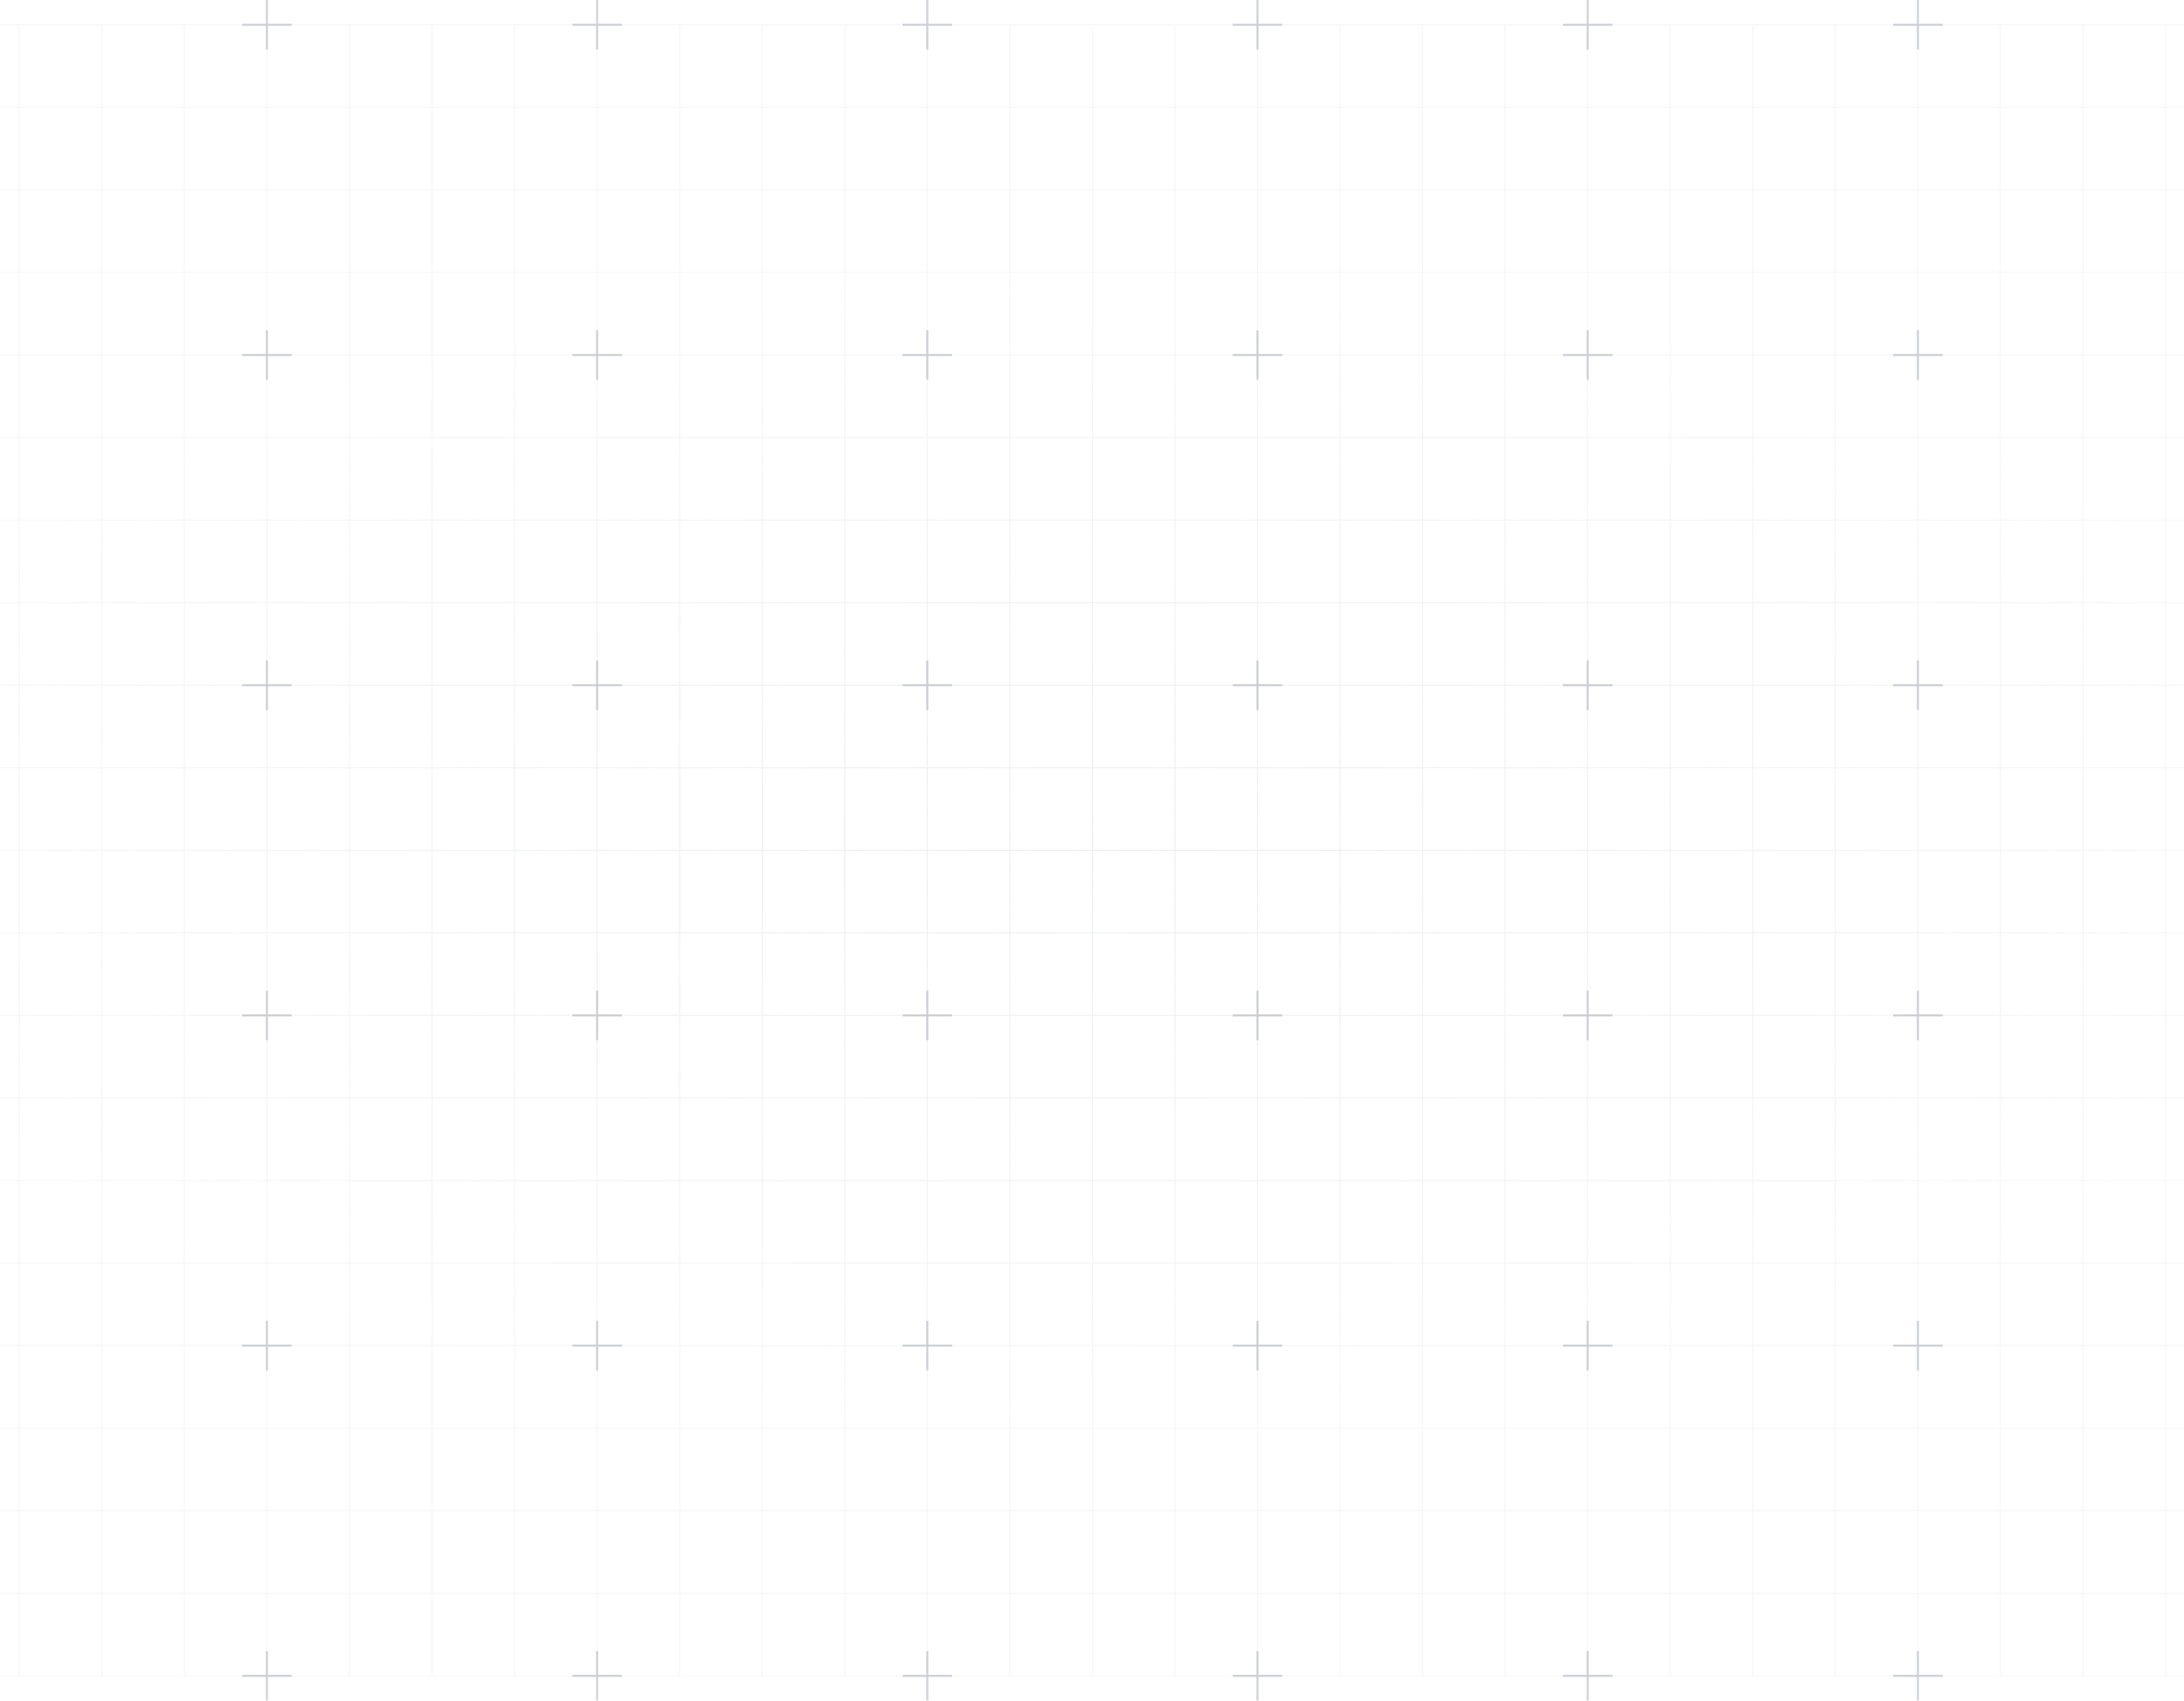 <svg width="1048" height="816" viewBox="0 0 1048 816" fill="none" xmlns="http://www.w3.org/2000/svg"><g style="mix-blend-mode:soft-light" opacity="0.7"><path d="M-307.65 11.883H-347.262V51.495M-307.65 11.883V51.495M-307.65 11.883H-268.038M-307.65 51.495H-347.262M-307.65 51.495V91.106M-307.65 51.495H-268.038M-347.262 51.495V91.106M-307.65 91.106H-347.262M-307.65 91.106V130.718M-307.65 91.106H-268.038M-347.262 91.106V130.718M-307.65 130.718H-347.262M-307.65 130.718V170.329M-307.65 130.718H-268.038M-347.262 130.718V170.329M-307.65 170.329H-347.262M-307.65 170.329V209.941M-307.65 170.329H-268.038M-347.262 170.329V209.941M-307.65 209.941H-347.262M-307.65 209.941V249.553M-307.65 209.941H-268.038M-347.262 209.941V249.553M-307.65 249.553H-347.262M-307.65 249.553V289.164M-307.65 249.553H-268.038M-347.262 249.553V289.164M-307.65 289.164H-347.262M-307.65 289.164V328.776M-307.65 289.164H-268.038M-347.262 289.164V328.776M-307.65 328.776H-347.262M-307.65 328.776V368.388M-307.65 328.776H-268.038M-347.262 328.776V368.388M-307.65 368.388H-347.262M-307.65 368.388V407.999M-307.65 368.388H-268.038M-347.262 368.388V407.999M-307.65 407.999H-347.262M-307.65 407.999V447.611M-307.65 407.999H-268.038M-347.262 407.999V447.611M-307.65 447.611H-347.262M-307.65 447.611V487.223M-307.65 447.611H-268.038M-347.262 447.611V487.223M-307.65 487.223H-347.262M-307.65 487.223V526.834M-307.65 487.223H-268.038M-347.262 487.223V526.834M-307.65 526.834H-347.262M-307.65 526.834V566.446M-307.65 526.834H-268.038M-347.262 526.834V566.446M-307.65 566.446H-347.262M-307.65 566.446V606.058M-307.65 566.446H-268.038M-347.262 566.446V606.058M-307.65 606.058H-347.262M-307.65 606.058V645.669M-307.65 606.058H-268.038M-347.262 606.058V645.669M-307.65 645.669H-347.262M-307.65 645.669V685.281M-307.65 645.669H-268.038M-347.262 645.669V685.281M-307.65 685.281H-347.262M-307.65 685.281V724.893M-307.65 685.281H-268.038M-347.262 685.281V724.893M-307.65 724.893H-347.262M-307.65 724.893V764.504M-307.65 724.893H-268.038M-347.262 724.893V764.504M-307.65 764.504H-347.262M-307.65 764.504V804.116M-307.65 764.504H-268.038M-347.262 764.504V804.116H-307.65M-307.65 804.116H-268.038M-268.038 11.883V51.495M-268.038 11.883H-228.427M-268.038 51.495V91.106M-268.038 51.495H-228.427M-268.038 91.106V130.718M-268.038 91.106H-228.427M-268.038 130.718V170.329M-268.038 130.718H-228.427M-268.038 170.329V209.941M-268.038 170.329H-228.427M-268.038 209.941V249.553M-268.038 209.941H-228.427M-268.038 249.553V289.164M-268.038 249.553H-228.427M-268.038 289.164V328.776M-268.038 289.164H-228.427M-268.038 328.776V368.388M-268.038 328.776H-228.427M-268.038 368.388V407.999M-268.038 368.388H-228.427M-268.038 407.999V447.611M-268.038 407.999H-228.427M-268.038 447.611V487.223M-268.038 447.611H-228.427M-268.038 487.223V526.834M-268.038 487.223H-228.427M-268.038 526.834V566.446M-268.038 526.834H-228.427M-268.038 566.446V606.058M-268.038 566.446H-228.427M-268.038 606.058V645.669M-268.038 606.058H-228.427M-268.038 645.669V685.281M-268.038 645.669H-228.427M-268.038 685.281V724.893M-268.038 685.281H-228.427M-268.038 724.893V764.504M-268.038 724.893H-228.427M-268.038 764.504V804.116M-268.038 764.504H-228.427M-268.038 804.116H-228.427M-228.427 11.883V51.495M-228.427 11.883H-188.815M-228.427 51.495V91.106M-228.427 51.495H-188.815M-228.427 91.106V130.718M-228.427 91.106H-188.815M-228.427 130.718V170.329M-228.427 130.718H-188.815M-228.427 170.329V209.941M-228.427 170.329H-188.815M-228.427 209.941V249.553M-228.427 209.941H-188.815M-228.427 249.553V289.164M-228.427 249.553H-188.815M-228.427 289.164V328.776M-228.427 289.164H-188.815M-228.427 328.776V368.388M-228.427 328.776H-188.815M-228.427 368.388V407.999M-228.427 368.388H-188.815M-228.427 407.999V447.611M-228.427 407.999H-188.815M-228.427 447.611V487.223M-228.427 447.611H-188.815M-228.427 487.223V526.834M-228.427 487.223H-188.815M-228.427 526.834V566.446M-228.427 526.834H-188.815M-228.427 566.446V606.058M-228.427 566.446H-188.815M-228.427 606.058V645.669M-228.427 606.058H-188.815M-228.427 645.669V685.281M-228.427 645.669H-188.815M-228.427 685.281V724.893M-228.427 685.281H-188.815M-228.427 724.893V764.504M-228.427 724.893H-188.815M-228.427 764.504V804.116M-228.427 764.504H-188.815M-228.427 804.116H-188.815M-188.815 11.883V51.495M-188.815 11.883H-149.203M-188.815 51.495V91.106M-188.815 51.495H-149.203M-188.815 91.106V130.718M-188.815 91.106H-149.203M-188.815 130.718V170.329M-188.815 130.718H-149.203M-188.815 170.329V209.941M-188.815 170.329H-149.203M-188.815 209.941V249.553M-188.815 209.941H-149.203M-188.815 249.553V289.164M-188.815 249.553H-149.203M-188.815 289.164V328.776M-188.815 289.164H-149.203M-188.815 328.776V368.388M-188.815 328.776H-149.203M-188.815 368.388V407.999M-188.815 368.388H-149.203M-188.815 407.999V447.611M-188.815 407.999H-149.203M-188.815 447.611V487.223M-188.815 447.611H-149.203M-188.815 487.223V526.834M-188.815 487.223H-149.203M-188.815 526.834V566.446M-188.815 526.834H-149.203M-188.815 566.446V606.058M-188.815 566.446H-149.203M-188.815 606.058V645.669M-188.815 606.058H-149.203M-188.815 645.669V685.281M-188.815 645.669H-149.203M-188.815 685.281V724.893M-188.815 685.281H-149.203M-188.815 724.893V764.504M-188.815 724.893H-149.203M-188.815 764.504V804.116M-188.815 764.504H-149.203M-188.815 804.116H-149.203M-149.203 11.883V51.495M-149.203 11.883H-109.592M-149.203 51.495V91.106M-149.203 51.495H-109.592M-149.203 91.106V130.718M-149.203 91.106H-109.592M-149.203 130.718V170.329M-149.203 130.718H-109.592M-149.203 170.329V209.941M-149.203 170.329H-109.592M-149.203 209.941V249.553M-149.203 209.941H-109.592M-149.203 249.553V289.164M-149.203 249.553H-109.592M-149.203 289.164V328.776M-149.203 289.164H-109.592M-149.203 328.776V368.388M-149.203 328.776H-109.592M-149.203 368.388V407.999M-149.203 368.388H-109.592M-149.203 407.999V447.611M-149.203 407.999H-109.592M-149.203 447.611V487.223M-149.203 447.611H-109.592M-149.203 487.223V526.834M-149.203 487.223H-109.592M-149.203 526.834V566.446M-149.203 526.834H-109.592M-149.203 566.446V606.058M-149.203 566.446H-109.592M-149.203 606.058V645.669M-149.203 606.058H-109.592M-149.203 645.669V685.281M-149.203 645.669H-109.592M-149.203 685.281V724.893M-149.203 685.281H-109.592M-149.203 724.893V764.504M-149.203 724.893H-109.592M-149.203 764.504V804.116M-149.203 764.504H-109.592M-149.203 804.116H-109.592M-109.592 11.883V51.495M-109.592 11.883H-69.98M-109.592 51.495V91.106M-109.592 51.495H-69.98M-109.592 91.106V130.718M-109.592 91.106H-69.98M-109.592 130.718V170.329M-109.592 130.718H-69.98M-109.592 170.329V209.941M-109.592 170.329H-69.98M-109.592 209.941V249.553M-109.592 209.941H-69.98M-109.592 249.553V289.164M-109.592 249.553H-69.98M-109.592 289.164V328.776M-109.592 289.164H-69.98M-109.592 328.776V368.388M-109.592 328.776H-69.98M-109.592 368.388V407.999M-109.592 368.388H-69.98M-109.592 407.999V447.611M-109.592 407.999H-69.98M-109.592 447.611V487.223M-109.592 447.611H-69.98M-109.592 487.223V526.834M-109.592 487.223H-69.98M-109.592 526.834V566.446M-109.592 526.834H-69.98M-109.592 566.446V606.058M-109.592 566.446H-69.98M-109.592 606.058V645.669M-109.592 606.058H-69.98M-109.592 645.669V685.281M-109.592 645.669H-69.98M-109.592 685.281V724.893M-109.592 685.281H-69.98M-109.592 724.893V764.504M-109.592 724.893H-69.98M-109.592 764.504V804.116M-109.592 764.504H-69.98M-109.592 804.116H-69.98M-69.98 11.883V51.495M-69.98 11.883H-30.368M-69.98 51.495V91.106M-69.98 51.495H-30.368M-69.98 91.106V130.718M-69.98 91.106H-30.368M-69.98 130.718V170.329M-69.98 130.718H-30.368M-69.98 170.329V209.941M-69.98 170.329H-30.368M-69.98 209.941V249.553M-69.98 209.941H-30.368M-69.98 249.553V289.164M-69.98 249.553H-30.368M-69.98 289.164V328.776M-69.98 289.164H-30.368M-69.98 328.776V368.388M-69.98 328.776H-30.368M-69.98 368.388V407.999M-69.98 368.388H-30.368M-69.98 407.999V447.611M-69.98 407.999H-30.368M-69.98 447.611V487.223M-69.98 447.611H-30.368M-69.98 487.223V526.834M-69.98 487.223H-30.368M-69.98 526.834V566.446M-69.98 526.834H-30.368M-69.98 566.446V606.058M-69.98 566.446H-30.368M-69.98 606.058V645.669M-69.98 606.058H-30.368M-69.98 645.669V685.281M-69.98 645.669H-30.368M-69.98 685.281V724.893M-69.98 685.281H-30.368M-69.98 724.893V764.504M-69.98 724.893H-30.368M-69.98 764.504V804.116M-69.98 764.504H-30.368M-69.98 804.116H-30.368M-30.368 11.883V51.495M-30.368 11.883H9.243M-30.368 51.495V91.106M-30.368 51.495H9.243M-30.368 91.106V130.718M-30.368 91.106H9.243M-30.368 130.718V170.329M-30.368 130.718H9.243M-30.368 170.329V209.941M-30.368 170.329H9.243M-30.368 209.941V249.553M-30.368 209.941H9.243M-30.368 249.553V289.164M-30.368 249.553H9.243M-30.368 289.164V328.776M-30.368 289.164H9.243M-30.368 328.776V368.388M-30.368 328.776H9.243M-30.368 368.388V407.999M-30.368 368.388H9.243M-30.368 407.999V447.611M-30.368 407.999H9.243M-30.368 447.611V487.223M-30.368 447.611H9.243M-30.368 487.223V526.834M-30.368 487.223H9.243M-30.368 526.834V566.446M-30.368 526.834H9.243M-30.368 566.446V606.058M-30.368 566.446H9.243M-30.368 606.058V645.669M-30.368 606.058H9.243M-30.368 645.669V685.281M-30.368 645.669H9.243M-30.368 685.281V724.893M-30.368 685.281H9.243M-30.368 724.893V764.504M-30.368 724.893H9.243M-30.368 764.504V804.116M-30.368 764.504H9.243M-30.368 804.116H9.243M9.243 11.883V51.495M9.243 11.883H48.855M9.243 51.495V91.106M9.243 51.495H48.855M9.243 91.106V130.718M9.243 91.106H48.855M9.243 130.718V170.329M9.243 130.718H48.855M9.243 170.329V209.941M9.243 170.329H48.855M9.243 209.941V249.553M9.243 209.941H48.855M9.243 249.553V289.164M9.243 249.553H48.855M9.243 289.164V328.776M9.243 289.164H48.855M9.243 328.776V368.388M9.243 328.776H48.855M9.243 368.388V407.999M9.243 368.388H48.855M9.243 407.999V447.611M9.243 407.999H48.855M9.243 447.611V487.223M9.243 447.611H48.855M9.243 487.223V526.834M9.243 487.223H48.855M9.243 526.834V566.446M9.243 526.834H48.855M9.243 566.446V606.058M9.243 566.446H48.855M9.243 606.058V645.669M9.243 606.058H48.855M9.243 645.669V685.281M9.243 645.669H48.855M9.243 685.281V724.893M9.243 685.281H48.855M9.243 724.893V764.504M9.243 724.893H48.855M9.243 764.504V804.116M9.243 764.504H48.855M9.243 804.116H48.855M48.855 11.883V51.495M48.855 11.883H88.467M48.855 51.495V91.106M48.855 51.495H88.467M48.855 91.106V130.718M48.855 91.106H88.467M48.855 130.718V170.329M48.855 130.718H88.467M48.855 170.329V209.941M48.855 170.329H88.467M48.855 209.941V249.553M48.855 209.941H88.467M48.855 249.553V289.164M48.855 249.553H88.467M48.855 289.164V328.776M48.855 289.164H88.467M48.855 328.776V368.388M48.855 328.776H88.467M48.855 368.388V407.999M48.855 368.388H88.467M48.855 407.999V447.611M48.855 407.999H88.467M48.855 447.611V487.223M48.855 447.611H88.467M48.855 487.223V526.834M48.855 487.223H88.467M48.855 526.834V566.446M48.855 526.834H88.467M48.855 566.446V606.058M48.855 566.446H88.467M48.855 606.058V645.669M48.855 606.058H88.467M48.855 645.669V685.281M48.855 645.669H88.467M48.855 685.281V724.893M48.855 685.281H88.467M48.855 724.893V764.504M48.855 724.893H88.467M48.855 764.504V804.116M48.855 764.504H88.467M48.855 804.116H88.467M88.467 11.883V51.495M88.467 11.883H128.078M88.467 51.495V91.106M88.467 51.495H128.078M88.467 91.106V130.718M88.467 91.106H128.078M88.467 130.718V170.329M88.467 130.718H128.078M88.467 170.329V209.941M88.467 170.329H128.078M88.467 209.941V249.553M88.467 209.941H128.078M88.467 249.553V289.164M88.467 249.553H128.078M88.467 289.164V328.776M88.467 289.164H128.078M88.467 328.776V368.388M88.467 328.776H128.078M88.467 368.388V407.999M88.467 368.388H128.078M88.467 407.999V447.611M88.467 407.999H128.078M88.467 447.611V487.223M88.467 447.611H128.078M88.467 487.223V526.834M88.467 487.223H128.078M88.467 526.834V566.446M88.467 526.834H128.078M88.467 566.446V606.058M88.467 566.446H128.078M88.467 606.058V645.669M88.467 606.058H128.078M88.467 645.669V685.281M88.467 645.669H128.078M88.467 685.281V724.893M88.467 685.281H128.078M88.467 724.893V764.504M88.467 724.893H128.078M88.467 764.504V804.116M88.467 764.504H128.078M88.467 804.116H128.078M128.078 11.883V51.495M128.078 11.883H167.69M128.078 51.495V91.106M128.078 51.495H167.69M128.078 91.106V130.718M128.078 91.106H167.69M128.078 130.718V170.329M128.078 130.718H167.69M128.078 170.329V209.941M128.078 170.329H167.69M128.078 209.941V249.553M128.078 209.941H167.69M128.078 249.553V289.164M128.078 249.553H167.69M128.078 289.164V328.776M128.078 289.164H167.69M128.078 328.776V368.388M128.078 328.776H167.69M128.078 368.388V407.999M128.078 368.388H167.69M128.078 407.999V447.611M128.078 407.999H167.69M128.078 447.611V487.223M128.078 447.611H167.69M128.078 487.223V526.834M128.078 487.223H167.69M128.078 526.834V566.446M128.078 526.834H167.69M128.078 566.446V606.058M128.078 566.446H167.69M128.078 606.058V645.669M128.078 606.058H167.69M128.078 645.669V685.281M128.078 645.669H167.69M128.078 685.281V724.893M128.078 685.281H167.69M128.078 724.893V764.504M128.078 724.893H167.69M128.078 764.504V804.116M128.078 764.504H167.69M128.078 804.116H167.69M167.69 11.883V51.495M167.69 11.883H207.302M167.69 51.495V91.106M167.69 51.495H207.302M167.69 91.106V130.718M167.69 91.106H207.302M167.69 130.718V170.329M167.69 130.718H207.302M167.69 170.329V209.941M167.69 170.329H207.302M167.69 209.941V249.553M167.69 209.941H207.302M167.69 249.553V289.164M167.69 249.553H207.302M167.69 289.164V328.776M167.69 289.164H207.302M167.69 328.776V368.388M167.69 328.776H207.302M167.69 368.388V407.999M167.69 368.388H207.302M167.69 407.999V447.611M167.69 407.999H207.302M167.69 447.611V487.223M167.69 447.611H207.302M167.69 487.223V526.834M167.69 487.223H207.302M167.69 526.834V566.446M167.69 526.834H207.302M167.69 566.446V606.058M167.69 566.446H207.302M167.69 606.058V645.669M167.69 606.058H207.302M167.69 645.669V685.281M167.69 645.669H207.302M167.69 685.281V724.893M167.69 685.281H207.302M167.69 724.893V764.504M167.69 724.893H207.302M167.69 764.504V804.116M167.69 764.504H207.302M167.69 804.116H207.302M207.302 11.883V51.495M207.302 11.883H246.913M207.302 51.495V91.106M207.302 51.495H246.913M207.302 91.106V130.718M207.302 91.106H246.913M207.302 130.718V170.329M207.302 130.718H246.913M207.302 170.329V209.941M207.302 170.329H246.913M207.302 209.941V249.553M207.302 209.941H246.913M207.302 249.553V289.164M207.302 249.553H246.913M207.302 289.164V328.776M207.302 289.164H246.913M207.302 328.776V368.388M207.302 328.776H246.913M207.302 368.388V407.999M207.302 368.388H246.913M207.302 407.999V447.611M207.302 407.999H246.913M207.302 447.611V487.223M207.302 447.611H246.913M207.302 487.223V526.834M207.302 487.223H246.913M207.302 526.834V566.446M207.302 526.834H246.913M207.302 566.446V606.058M207.302 566.446H246.913M207.302 606.058V645.669M207.302 606.058H246.913M207.302 645.669V685.281M207.302 645.669H246.913M207.302 685.281V724.893M207.302 685.281H246.913M207.302 724.893V764.504M207.302 724.893H246.913M207.302 764.504V804.116M207.302 764.504H246.913M207.302 804.116H246.913M246.913 11.883V51.495M246.913 11.883H286.525M246.913 51.495V91.106M246.913 51.495H286.525M246.913 91.106V130.718M246.913 91.106H286.525M246.913 130.718V170.329M246.913 130.718H286.525M246.913 170.329V209.941M246.913 170.329H286.525M246.913 209.941V249.553M246.913 209.941H286.525M246.913 249.553V289.164M246.913 249.553H286.525M246.913 289.164V328.776M246.913 289.164H286.525M246.913 328.776V368.388M246.913 328.776H286.525M246.913 368.388V407.999M246.913 368.388H286.525M246.913 407.999V447.611M246.913 407.999H286.525M246.913 447.611V487.223M246.913 447.611H286.525M246.913 487.223V526.834M246.913 487.223H286.525M246.913 526.834V566.446M246.913 526.834H286.525M246.913 566.446V606.058M246.913 566.446H286.525M246.913 606.058V645.669M246.913 606.058H286.525M246.913 645.669V685.281M246.913 645.669H286.525M246.913 685.281V724.893M246.913 685.281H286.525M246.913 724.893V764.504M246.913 724.893H286.525M246.913 764.504V804.116M246.913 764.504H286.525M246.913 804.116H286.525M286.525 11.883V51.495M286.525 11.883H326.137M286.525 51.495V91.106M286.525 51.495H326.137M286.525 91.106V130.718M286.525 91.106H326.137M286.525 130.718V170.329M286.525 130.718H326.137M286.525 170.329V209.941M286.525 170.329H326.137M286.525 209.941V249.553M286.525 209.941H326.137M286.525 249.553V289.164M286.525 249.553H326.137M286.525 289.164V328.776M286.525 289.164H326.137M286.525 328.776V368.388M286.525 328.776H326.137M286.525 368.388V407.999M286.525 368.388H326.137M286.525 407.999V447.611M286.525 407.999H326.137M286.525 447.611V487.223M286.525 447.611H326.137M286.525 487.223V526.834M286.525 487.223H326.137M286.525 526.834V566.446M286.525 526.834H326.137M286.525 566.446V606.058M286.525 566.446H326.137M286.525 606.058V645.669M286.525 606.058H326.137M286.525 645.669V685.281M286.525 645.669H326.137M286.525 685.281V724.893M286.525 685.281H326.137M286.525 724.893V764.504M286.525 724.893H326.137M286.525 764.504V804.116M286.525 764.504H326.137M286.525 804.116H326.137M326.137 11.883V51.495M326.137 11.883H365.748M326.137 51.495V91.106M326.137 51.495H365.748M326.137 91.106V130.718M326.137 91.106H365.748M326.137 130.718V170.329M326.137 130.718H365.748M326.137 170.329V209.941M326.137 170.329H365.748M326.137 209.941V249.553M326.137 209.941H365.748M326.137 249.553V289.164M326.137 249.553H365.748M326.137 289.164V328.776M326.137 289.164H365.748M326.137 328.776V368.388M326.137 328.776H365.748M326.137 368.388V407.999M326.137 368.388H365.748M326.137 407.999V447.611M326.137 407.999H365.748M326.137 447.611V487.223M326.137 447.611H365.748M326.137 487.223V526.834M326.137 487.223H365.748M326.137 526.834V566.446M326.137 526.834H365.748M326.137 566.446V606.058M326.137 566.446H365.748M326.137 606.058V645.669M326.137 606.058H365.748M326.137 645.669V685.281M326.137 645.669H365.748M326.137 685.281V724.893M326.137 685.281H365.748M326.137 724.893V764.504M326.137 724.893H365.748M326.137 764.504V804.116M326.137 764.504H365.748M326.137 804.116H365.748M365.748 11.883V51.495M365.748 11.883H405.36M365.748 51.495V91.106M365.748 51.495H405.36M365.748 91.106V130.718M365.748 91.106H405.36M365.748 130.718V170.329M365.748 130.718H405.36M365.748 170.329V209.941M365.748 170.329H405.36M365.748 209.941V249.553M365.748 209.941H405.36M365.748 249.553V289.164M365.748 249.553H405.36M365.748 289.164V328.776M365.748 289.164H405.36M365.748 328.776V368.388M365.748 328.776H405.36M365.748 368.388V407.999M365.748 368.388H405.36M365.748 407.999V447.611M365.748 407.999H405.36M365.748 447.611V487.223M365.748 447.611H405.36M365.748 487.223V526.834M365.748 487.223H405.36M365.748 526.834V566.446M365.748 526.834H405.36M365.748 566.446V606.058M365.748 566.446H405.36M365.748 606.058V645.669M365.748 606.058H405.36M365.748 645.669V685.281M365.748 645.669H405.36M365.748 685.281V724.893M365.748 685.281H405.36M365.748 724.893V764.504M365.748 724.893H405.36M365.748 764.504V804.116M365.748 764.504H405.36M365.748 804.116H405.36M405.36 11.883V51.495M405.36 11.883H444.972M405.36 51.495V91.106M405.36 51.495H444.972M405.36 91.106V130.718M405.36 91.106H444.972M405.36 130.718V170.329M405.36 130.718H444.972M405.36 170.329V209.941M405.36 170.329H444.972M405.36 209.941V249.553M405.36 209.941H444.972M405.36 249.553V289.164M405.36 249.553H444.972M405.36 289.164V328.776M405.36 289.164H444.972M405.36 328.776V368.388M405.36 328.776H444.972M405.36 368.388V407.999M405.36 368.388H444.972M405.36 407.999V447.611M405.36 407.999H444.972M405.36 447.611V487.223M405.36 447.611H444.972M405.36 487.223V526.834M405.36 487.223H444.972M405.36 526.834V566.446M405.36 526.834H444.972M405.36 566.446V606.058M405.36 566.446H444.972M405.36 606.058V645.669M405.36 606.058H444.972M405.36 645.669V685.281M405.36 645.669H444.972M405.36 685.281V724.893M405.36 685.281H444.972M405.36 724.893V764.504M405.36 724.893H444.972M405.36 764.504V804.116M405.36 764.504H444.972M405.36 804.116H444.972M444.972 11.883V51.495M444.972 11.883H484.583M444.972 51.495V91.106M444.972 51.495H484.583M444.972 91.106V130.718M444.972 91.106H484.583M444.972 130.718V170.329M444.972 130.718H484.583M444.972 170.329V209.941M444.972 170.329H484.583M444.972 209.941V249.553M444.972 209.941H484.583M444.972 249.553V289.164M444.972 249.553H484.583M444.972 289.164V328.776M444.972 289.164H484.583M444.972 328.776V368.388M444.972 328.776H484.583M444.972 368.388V407.999M444.972 368.388H484.583M444.972 407.999V447.611M444.972 407.999H484.583M444.972 447.611V487.223M444.972 447.611H484.583M444.972 487.223V526.834M444.972 487.223H484.583M444.972 526.834V566.446M444.972 526.834H484.583M444.972 566.446V606.058M444.972 566.446H484.583M444.972 606.058V645.669M444.972 606.058H484.583M444.972 645.669V685.281M444.972 645.669H484.583M444.972 685.281V724.893M444.972 685.281H484.583M444.972 724.893V764.504M444.972 724.893H484.583M444.972 764.504V804.116M444.972 764.504H484.583M444.972 804.116H484.583M484.583 11.883V51.495M484.583 11.883H524.195M484.583 51.495V91.106M484.583 51.495H524.195M484.583 91.106V130.718M484.583 91.106H524.195M484.583 130.718V170.329M484.583 130.718H524.195M484.583 170.329V209.941M484.583 170.329H524.195M484.583 209.941V249.553M484.583 209.941H524.195M484.583 249.553V289.164M484.583 249.553H524.195M484.583 289.164V328.776M484.583 289.164H524.195M484.583 328.776V368.388M484.583 328.776H524.195M484.583 368.388V407.999M484.583 368.388H524.195M484.583 407.999V447.611M484.583 407.999H524.195M484.583 447.611V487.223M484.583 447.611H524.195M484.583 487.223V526.834M484.583 487.223H524.195M484.583 526.834V566.446M484.583 526.834H524.195M484.583 566.446V606.058M484.583 566.446H524.195M484.583 606.058V645.669M484.583 606.058H524.195M484.583 645.669V685.281M484.583 645.669H524.195M484.583 685.281V724.893M484.583 685.281H524.195M484.583 724.893V764.504M484.583 724.893H524.195M484.583 764.504V804.116M484.583 764.504H524.195M484.583 804.116H524.195M524.195 11.883V51.495M524.195 11.883H563.806M524.195 51.495V91.106M524.195 51.495H563.806M524.195 91.106V130.718M524.195 91.106H563.806M524.195 130.718V170.329M524.195 130.718H563.806M524.195 170.329V209.941M524.195 170.329H563.806M524.195 209.941V249.553M524.195 209.941H563.806M524.195 249.553V289.164M524.195 249.553H563.806M524.195 289.164V328.776M524.195 289.164H563.806M524.195 328.776V368.388M524.195 328.776H563.806M524.195 368.388V407.999M524.195 368.388H563.806M524.195 407.999V447.611M524.195 407.999H563.806M524.195 447.611V487.223M524.195 447.611H563.806M524.195 487.223V526.834M524.195 487.223H563.806M524.195 526.834V566.446M524.195 526.834H563.806M524.195 566.446V606.058M524.195 566.446H563.806M524.195 606.058V645.669M524.195 606.058H563.806M524.195 645.669V685.281M524.195 645.669H563.806M524.195 685.281V724.893M524.195 685.281H563.806M524.195 724.893V764.504M524.195 724.893H563.806M524.195 764.504V804.116M524.195 764.504H563.806M524.195 804.116H563.806M563.806 11.883V51.495M563.806 11.883H603.418M563.806 51.495V91.106M563.806 51.495H603.418M563.806 91.106V130.718M563.806 91.106H603.418M563.806 130.718V170.329M563.806 130.718H603.418M563.806 170.329V209.941M563.806 170.329H603.418M563.806 209.941V249.553M563.806 209.941H603.418M563.806 249.553V289.164M563.806 249.553H603.418M563.806 289.164V328.776M563.806 289.164H603.418M563.806 328.776V368.388M563.806 328.776H603.418M563.806 368.388V407.999M563.806 368.388H603.418M563.806 407.999V447.611M563.806 407.999H603.418M563.806 447.611V487.223M563.806 447.611H603.418M563.806 487.223V526.834M563.806 487.223H603.418M563.806 526.834V566.446M563.806 526.834H603.418M563.806 566.446V606.058M563.806 566.446H603.418M563.806 606.058V645.669M563.806 606.058H603.418M563.806 645.669V685.281M563.806 645.669H603.418M563.806 685.281V724.893M563.806 685.281H603.418M563.806 724.893V764.504M563.806 724.893H603.418M563.806 764.504V804.116M563.806 764.504H603.418M563.806 804.116H603.418M603.418 11.883V51.495M603.418 11.883H643.03M603.418 51.495V91.106M603.418 51.495H643.03M603.418 91.106V130.718M603.418 91.106H643.03M603.418 130.718V170.329M603.418 130.718H643.03M603.418 170.329V209.941M603.418 170.329H643.03M603.418 209.941V249.553M603.418 209.941H643.03M603.418 249.553V289.164M603.418 249.553H643.03M603.418 289.164V328.776M603.418 289.164H643.03M603.418 328.776V368.388M603.418 328.776H643.03M603.418 368.388V407.999M603.418 368.388H643.03M603.418 407.999V447.611M603.418 407.999H643.03M603.418 447.611V487.223M603.418 447.611H643.03M603.418 487.223V526.834M603.418 487.223H643.03M603.418 526.834V566.446M603.418 526.834H643.03M603.418 566.446V606.058M603.418 566.446H643.03M603.418 606.058V645.669M603.418 606.058H643.03M603.418 645.669V685.281M603.418 645.669H643.03M603.418 685.281V724.893M603.418 685.281H643.03M603.418 724.893V764.504M603.418 724.893H643.03M603.418 764.504V804.116M603.418 764.504H643.03M603.418 804.116H643.03M643.03 11.883V51.495M643.03 11.883H682.641M643.03 51.495V91.106M643.03 51.495H682.641M643.03 91.106V130.718M643.03 91.106H682.641M643.03 130.718V170.329M643.03 130.718H682.641M643.03 170.329V209.941M643.03 170.329H682.641M643.03 209.941V249.553M643.03 209.941H682.641M643.03 249.553V289.164M643.03 249.553H682.641M643.03 289.164V328.776M643.03 289.164H682.641M643.03 328.776V368.388M643.03 328.776H682.641M643.03 368.388V407.999M643.03 368.388H682.641M643.03 407.999V447.611M643.03 407.999H682.641M643.03 447.611V487.223M643.03 447.611H682.641M643.03 487.223V526.834M643.03 487.223H682.641M643.03 526.834V566.446M643.03 526.834H682.641M643.03 566.446V606.058M643.03 566.446H682.641M643.03 606.058V645.669M643.03 606.058H682.641M643.03 645.669V685.281M643.03 645.669H682.641M643.03 685.281V724.893M643.03 685.281H682.641M643.03 724.893V764.504M643.03 724.893H682.641M643.03 764.504V804.116M643.03 764.504H682.641M643.03 804.116H682.641M682.641 11.883V51.495M682.641 11.883H722.253M682.641 51.495V91.106M682.641 51.495H722.253M682.641 91.106V130.718M682.641 91.106H722.253M682.641 130.718V170.329M682.641 130.718H722.253M682.641 170.329V209.941M682.641 170.329H722.253M682.641 209.941V249.553M682.641 209.941H722.253M682.641 249.553V289.164M682.641 249.553H722.253M682.641 289.164V328.776M682.641 289.164H722.253M682.641 328.776V368.388M682.641 328.776H722.253M682.641 368.388V407.999M682.641 368.388H722.253M682.641 407.999V447.611M682.641 407.999H722.253M682.641 447.611V487.223M682.641 447.611H722.253M682.641 487.223V526.834M682.641 487.223H722.253M682.641 526.834V566.446M682.641 526.834H722.253M682.641 566.446V606.058M682.641 566.446H722.253M682.641 606.058V645.669M682.641 606.058H722.253M682.641 645.669V685.281M682.641 645.669H722.253M682.641 685.281V724.893M682.641 685.281H722.253M682.641 724.893V764.504M682.641 724.893H722.253M682.641 764.504V804.116M682.641 764.504H722.253M682.641 804.116H722.253M722.253 11.883V51.495M722.253 11.883H761.865M722.253 51.495V91.106M722.253 51.495H761.865M722.253 91.106V130.718M722.253 91.106H761.865M722.253 130.718V170.329M722.253 130.718H761.865M722.253 170.329V209.941M722.253 170.329H761.865M722.253 209.941V249.553M722.253 209.941H761.865M722.253 249.553V289.164M722.253 249.553H761.865M722.253 289.164V328.776M722.253 289.164H761.865M722.253 328.776V368.388M722.253 328.776H761.865M722.253 368.388V407.999M722.253 368.388H761.865M722.253 407.999V447.611M722.253 407.999H761.865M722.253 447.611V487.223M722.253 447.611H761.865M722.253 487.223V526.834M722.253 487.223H761.865M722.253 526.834V566.446M722.253 526.834H761.865M722.253 566.446V606.058M722.253 566.446H761.865M722.253 606.058V645.669M722.253 606.058H761.865M722.253 645.669V685.281M722.253 645.669H761.865M722.253 685.281V724.893M722.253 685.281H761.865M722.253 724.893V764.504M722.253 724.893H761.865M722.253 764.504V804.116M722.253 764.504H761.865M722.253 804.116H761.865M761.865 11.883V51.495M761.865 11.883H801.476M761.865 51.495V91.106M761.865 51.495H801.476M761.865 91.106V130.718M761.865 91.106H801.476M761.865 130.718V170.329M761.865 130.718H801.476M761.865 170.329V209.941M761.865 170.329H801.476M761.865 209.941V249.553M761.865 209.941H801.476M761.865 249.553V289.164M761.865 249.553H801.476M761.865 289.164V328.776M761.865 289.164H801.476M761.865 328.776V368.388M761.865 328.776H801.476M761.865 368.388V407.999M761.865 368.388H801.476M761.865 407.999V447.611M761.865 407.999H801.476M761.865 447.611V487.223M761.865 447.611H801.476M761.865 487.223V526.834M761.865 487.223H801.476M761.865 526.834V566.446M761.865 526.834H801.476M761.865 566.446V606.058M761.865 566.446H801.476M761.865 606.058V645.669M761.865 606.058H801.476M761.865 645.669V685.281M761.865 645.669H801.476M761.865 685.281V724.893M761.865 685.281H801.476M761.865 724.893V764.504M761.865 724.893H801.476M761.865 764.504V804.116M761.865 764.504H801.476M761.865 804.116H801.476M801.476 11.883V51.495M801.476 11.883H841.088M801.476 51.495V91.106M801.476 51.495H841.088M801.476 91.106V130.718M801.476 91.106H841.088M801.476 130.718V170.329M801.476 130.718H841.088M801.476 170.329V209.941M801.476 170.329H841.088M801.476 209.941V249.553M801.476 209.941H841.088M801.476 249.553V289.164M801.476 249.553H841.088M801.476 289.164V328.776M801.476 289.164H841.088M801.476 328.776V368.388M801.476 328.776H841.088M801.476 368.388V407.999M801.476 368.388H841.088M801.476 407.999V447.611M801.476 407.999H841.088M801.476 447.611V487.223M801.476 447.611H841.088M801.476 487.223V526.834M801.476 487.223H841.088M801.476 526.834V566.446M801.476 526.834H841.088M801.476 566.446V606.058M801.476 566.446H841.088M801.476 606.058V645.669M801.476 606.058H841.088M801.476 645.669V685.281M801.476 645.669H841.088M801.476 685.281V724.893M801.476 685.281H841.088M801.476 724.893V764.504M801.476 724.893H841.088M801.476 764.504V804.116M801.476 764.504H841.088M801.476 804.116H841.088M841.088 11.883V51.495M841.088 11.883H880.7M841.088 51.495V91.106M841.088 51.495H880.7M841.088 91.106V130.718M841.088 91.106H880.7M841.088 130.718V170.329M841.088 130.718H880.7M841.088 170.329V209.941M841.088 170.329H880.7M841.088 209.941V249.553M841.088 209.941H880.7M841.088 249.553V289.164M841.088 249.553H880.7M841.088 289.164V328.776M841.088 289.164H880.7M841.088 328.776V368.388M841.088 328.776H880.7M841.088 368.388V407.999M841.088 368.388H880.7M841.088 407.999V447.611M841.088 407.999H880.7M841.088 447.611V487.223M841.088 447.611H880.7M841.088 487.223V526.834M841.088 487.223H880.7M841.088 526.834V566.446M841.088 526.834H880.7M841.088 566.446V606.058M841.088 566.446H880.7M841.088 606.058V645.669M841.088 606.058H880.7M841.088 645.669V685.281M841.088 645.669H880.7M841.088 685.281V724.893M841.088 685.281H880.7M841.088 724.893V764.504M841.088 724.893H880.7M841.088 764.504V804.116M841.088 764.504H880.7M841.088 804.116H880.7M880.7 11.883V51.495M880.7 11.883H920.311M880.7 51.495V91.106M880.7 51.495H920.311M880.7 91.106V130.718M880.7 91.106H920.311M880.7 130.718V170.329M880.7 130.718H920.311M880.7 170.329V209.941M880.7 170.329H920.311M880.7 209.941V249.553M880.7 209.941H920.311M880.7 249.553V289.164M880.7 249.553H920.311M880.7 289.164V328.776M880.7 289.164H920.311M880.7 328.776V368.388M880.7 328.776H920.311M880.7 368.388V407.999M880.7 368.388H920.311M880.7 407.999V447.611M880.7 407.999H920.311M880.7 447.611V487.223M880.7 447.611H920.311M880.7 487.223V526.834M880.7 487.223H920.311M880.7 526.834V566.446M880.7 526.834H920.311M880.7 566.446V606.058M880.7 566.446H920.311M880.7 606.058V645.669M880.7 606.058H920.311M880.7 645.669V685.281M880.7 645.669H920.311M880.7 685.281V724.893M880.7 685.281H920.311M880.7 724.893V764.504M880.7 724.893H920.311M880.7 764.504V804.116M880.7 764.504H920.311M880.7 804.116H920.311M920.311 11.883V51.495M920.311 11.883H959.923M920.311 51.495V91.106M920.311 51.495H959.923M920.311 91.106V130.718M920.311 91.106H959.923M920.311 130.718V170.329M920.311 130.718H959.923M920.311 170.329V209.941M920.311 170.329H959.923M920.311 209.941V249.553M920.311 209.941H959.923M920.311 249.553V289.164M920.311 249.553H959.923M920.311 289.164V328.776M920.311 289.164H959.923M920.311 328.776V368.388M920.311 328.776H959.923M920.311 368.388V407.999M920.311 368.388H959.923M920.311 407.999V447.611M920.311 407.999H959.923M920.311 447.611V487.223M920.311 447.611H959.923M920.311 487.223V526.834M920.311 487.223H959.923M920.311 526.834V566.446M920.311 526.834H959.923M920.311 566.446V606.058M920.311 566.446H959.923M920.311 606.058V645.669M920.311 606.058H959.923M920.311 645.669V685.281M920.311 645.669H959.923M920.311 685.281V724.893M920.311 685.281H959.923M920.311 724.893V764.504M920.311 724.893H959.923M920.311 764.504V804.116M920.311 764.504H959.923M920.311 804.116H959.923M959.923 11.883V51.495M959.923 11.883H999.535M959.923 51.495V91.106M959.923 51.495H999.535M959.923 91.106V130.718M959.923 91.106H999.535M959.923 130.718V170.329M959.923 130.718H999.535M959.923 170.329V209.941M959.923 170.329H999.535M959.923 209.941V249.553M959.923 209.941H999.535M959.923 249.553V289.164M959.923 249.553H999.535M959.923 289.164V328.776M959.923 289.164H999.535M959.923 328.776V368.388M959.923 328.776H999.535M959.923 368.388V407.999M959.923 368.388H999.535M959.923 407.999V447.611M959.923 407.999H999.535M959.923 447.611V487.223M959.923 447.611H999.535M959.923 487.223V526.834M959.923 487.223H999.535M959.923 526.834V566.446M959.923 526.834H999.535M959.923 566.446V606.058M959.923 566.446H999.535M959.923 606.058V645.669M959.923 606.058H999.535M959.923 645.669V685.281M959.923 645.669H999.535M959.923 685.281V724.893M959.923 685.281H999.535M959.923 724.893V764.504M959.923 724.893H999.535M959.923 764.504V804.116M959.923 764.504H999.535M959.923 804.116H999.535M999.535 11.883V51.495M999.535 11.883H1039.15M999.535 51.495V91.106M999.535 51.495H1039.15M999.535 91.106V130.718M999.535 91.106H1039.15M999.535 130.718V170.329M999.535 130.718H1039.15M999.535 170.329V209.941M999.535 170.329H1039.15M999.535 209.941V249.553M999.535 209.941H1039.15M999.535 249.553V289.164M999.535 249.553H1039.15M999.535 289.164V328.776M999.535 289.164H1039.15M999.535 328.776V368.388M999.535 328.776H1039.15M999.535 368.388V407.999M999.535 368.388H1039.15M999.535 407.999V447.611M999.535 407.999H1039.15M999.535 447.611V487.223M999.535 447.611H1039.15M999.535 487.223V526.834M999.535 487.223H1039.15M999.535 526.834V566.446M999.535 526.834H1039.15M999.535 566.446V606.058M999.535 566.446H1039.15M999.535 606.058V645.669M999.535 606.058H1039.15M999.535 645.669V685.281M999.535 645.669H1039.15M999.535 685.281V724.893M999.535 685.281H1039.15M999.535 724.893V764.504M999.535 724.893H1039.15M999.535 764.504V804.116M999.535 764.504H1039.15M999.535 804.116H1039.15M1039.15 11.883V51.495M1039.15 11.883H1078.76M1039.15 51.495V91.106M1039.15 51.495H1078.76M1039.15 91.106V130.718M1039.15 91.106H1078.76M1039.15 130.718V170.329M1039.15 130.718H1078.76M1039.15 170.329V209.941M1039.15 170.329H1078.76M1039.15 209.941V249.553M1039.15 209.941H1078.76M1039.15 249.553V289.164M1039.15 249.553H1078.76M1039.15 289.164V328.776M1039.15 289.164H1078.76M1039.15 328.776V368.388M1039.15 328.776H1078.76M1039.15 368.388V407.999M1039.15 368.388H1078.76M1039.15 407.999V447.611M1039.15 407.999H1078.76M1039.15 447.611V487.223M1039.15 447.611H1078.76M1039.15 487.223V526.834M1039.15 487.223H1078.76M1039.15 526.834V566.446M1039.15 526.834H1078.76M1039.15 566.446V606.058M1039.15 566.446H1078.76M1039.15 606.058V645.669M1039.15 606.058H1078.76M1039.15 645.669V685.281M1039.15 645.669H1078.76M1039.15 685.281V724.893M1039.15 685.281H1078.76M1039.15 724.893V764.504M1039.15 724.893H1078.76M1039.15 764.504V804.116M1039.15 764.504H1078.76M1039.15 804.116H1078.76M1078.76 11.883V51.495M1078.76 11.883H1118.37M1078.76 51.495V91.106M1078.76 51.495H1118.37M1078.76 91.106V130.718M1078.76 91.106H1118.37M1078.76 130.718V170.329M1078.76 130.718H1118.37M1078.76 170.329V209.941M1078.76 170.329H1118.37M1078.76 209.941V249.553M1078.76 209.941H1118.37M1078.76 249.553V289.164M1078.76 249.553H1118.37M1078.76 289.164V328.776M1078.76 289.164H1118.37M1078.76 328.776V368.388M1078.76 328.776H1118.37M1078.76 368.388V407.999M1078.76 368.388H1118.37M1078.76 407.999V447.611M1078.76 407.999H1118.37M1078.76 447.611V487.223M1078.76 447.611H1118.37M1078.76 487.223V526.834M1078.76 487.223H1118.37M1078.76 526.834V566.446M1078.76 526.834H1118.37M1078.76 566.446V606.058M1078.76 566.446H1118.37M1078.76 606.058V645.669M1078.76 606.058H1118.37M1078.76 645.669V685.281M1078.76 645.669H1118.37M1078.76 685.281V724.893M1078.76 685.281H1118.37M1078.76 724.893V764.504M1078.76 724.893H1118.37M1078.76 764.504V804.116M1078.76 764.504H1118.37M1078.76 804.116H1118.37M1118.37 11.883V51.495M1118.37 11.883H1157.98M1118.37 51.495V91.106M1118.37 51.495H1157.98M1118.37 91.106V130.718M1118.37 91.106H1157.98M1118.37 130.718V170.329M1118.37 130.718H1157.98M1118.37 170.329V209.941M1118.37 170.329H1157.98M1118.37 209.941V249.553M1118.37 209.941H1157.98M1118.37 249.553V289.164M1118.37 249.553H1157.98M1118.37 289.164V328.776M1118.37 289.164H1157.98M1118.37 328.776V368.388M1118.37 328.776H1157.98M1118.37 368.388V407.999M1118.37 368.388H1157.98M1118.37 407.999V447.611M1118.37 407.999H1157.98M1118.37 447.611V487.223M1118.37 447.611H1157.98M1118.37 487.223V526.834M1118.37 487.223H1157.98M1118.37 526.834V566.446M1118.37 526.834H1157.98M1118.37 566.446V606.058M1118.37 566.446H1157.98M1118.37 606.058V645.669M1118.37 606.058H1157.98M1118.37 645.669V685.281M1118.37 645.669H1157.98M1118.37 685.281V724.893M1118.37 685.281H1157.98M1118.37 724.893V764.504M1118.37 724.893H1157.98M1118.37 764.504V804.116M1118.37 764.504H1157.98M1118.37 804.116H1157.98M1157.98 11.883V51.495M1157.98 11.883H1197.59M1157.98 51.495V91.106M1157.98 51.495H1197.59M1157.98 91.106V130.718M1157.98 91.106H1197.59M1157.98 130.718V170.329M1157.98 130.718H1197.59M1157.98 170.329V209.941M1157.98 170.329H1197.59M1157.98 209.941V249.553M1157.98 209.941H1197.59M1157.98 249.553V289.164M1157.98 249.553H1197.59M1157.98 289.164V328.776M1157.98 289.164H1197.59M1157.98 328.776V368.388M1157.98 328.776H1197.59M1157.98 368.388V407.999M1157.98 368.388H1197.59M1157.98 407.999V447.611M1157.98 407.999H1197.59M1157.98 447.611V487.223M1157.98 447.611H1197.59M1157.98 487.223V526.834M1157.98 487.223H1197.59M1157.98 526.834V566.446M1157.98 526.834H1197.59M1157.98 566.446V606.058M1157.98 566.446H1197.59M1157.98 606.058V645.669M1157.98 606.058H1197.59M1157.98 645.669V685.281M1157.98 645.669H1197.59M1157.98 685.281V724.893M1157.98 685.281H1197.59M1157.98 724.893V764.504M1157.98 724.893H1197.59M1157.98 764.504V804.116M1157.98 764.504H1197.59M1157.98 804.116H1197.59M1197.59 11.883V51.495M1197.59 11.883H1237.2M1197.59 51.495V91.106M1197.59 51.495H1237.2M1197.59 91.106V130.718M1197.59 91.106H1237.2M1197.59 130.718V170.329M1197.59 130.718H1237.2M1197.59 170.329V209.941M1197.59 170.329H1237.2M1197.59 209.941V249.553M1197.59 209.941H1237.2M1197.59 249.553V289.164M1197.59 249.553H1237.2M1197.59 289.164V328.776M1197.59 289.164H1237.2M1197.59 328.776V368.388M1197.59 328.776H1237.2M1197.59 368.388V407.999M1197.59 368.388H1237.2M1197.59 407.999V447.611M1197.59 407.999H1237.2M1197.59 447.611V487.223M1197.59 447.611H1237.2M1197.59 487.223V526.834M1197.59 487.223H1237.2M1197.59 526.834V566.446M1197.59 526.834H1237.2M1197.59 566.446V606.058M1197.59 566.446H1237.2M1197.59 606.058V645.669M1197.59 606.058H1237.2M1197.59 645.669V685.281M1197.59 645.669H1237.2M1197.59 685.281V724.893M1197.59 685.281H1237.2M1197.59 724.893V764.504M1197.59 724.893H1237.2M1197.59 764.504V804.116M1197.59 764.504H1237.2M1197.59 804.116H1237.2M1237.2 11.883V51.495M1237.2 11.883H1276.82M1237.2 51.495V91.106M1237.2 51.495H1276.82M1237.2 91.106V130.718M1237.2 91.106H1276.82M1237.2 130.718V170.329M1237.2 130.718H1276.82M1237.2 170.329V209.941M1237.2 170.329H1276.82M1237.2 209.941V249.553M1237.2 209.941H1276.82M1237.2 249.553V289.164M1237.2 249.553H1276.82M1237.2 289.164V328.776M1237.2 289.164H1276.82M1237.2 328.776V368.388M1237.2 328.776H1276.82M1237.2 368.388V407.999M1237.2 368.388H1276.82M1237.2 407.999V447.611M1237.2 407.999H1276.82M1237.2 447.611V487.223M1237.2 447.611H1276.82M1237.2 487.223V526.834M1237.2 487.223H1276.82M1237.2 526.834V566.446M1237.2 526.834H1276.82M1237.2 566.446V606.058M1237.2 566.446H1276.82M1237.2 606.058V645.669M1237.2 606.058H1276.82M1237.2 645.669V685.281M1237.2 645.669H1276.82M1237.2 685.281V724.893M1237.2 685.281H1276.82M1237.2 724.893V764.504M1237.2 724.893H1276.82M1237.2 764.504V804.116M1237.2 764.504H1276.82M1237.2 804.116H1276.82M1276.82 11.883V51.495M1276.82 11.883H1316.43M1276.82 51.495V91.106M1276.82 51.495H1316.43M1276.82 91.106V130.718M1276.82 91.106H1316.43M1276.82 130.718V170.329M1276.82 130.718H1316.43M1276.82 170.329V209.941M1276.82 170.329H1316.43M1276.82 209.941V249.553M1276.82 209.941H1316.43M1276.82 249.553V289.164M1276.82 249.553H1316.43M1276.82 289.164V328.776M1276.82 289.164H1316.43M1276.82 328.776V368.388M1276.82 328.776H1316.43M1276.82 368.388V407.999M1276.82 368.388H1316.43M1276.82 407.999V447.611M1276.82 407.999H1316.43M1276.82 447.611V487.223M1276.82 447.611H1316.43M1276.82 487.223V526.834M1276.82 487.223H1316.43M1276.82 526.834V566.446M1276.82 526.834H1316.43M1276.82 566.446V606.058M1276.82 566.446H1316.43M1276.82 606.058V645.669M1276.82 606.058H1316.43M1276.82 645.669V685.281M1276.82 645.669H1316.43M1276.82 685.281V724.893M1276.82 685.281H1316.43M1276.82 724.893V764.504M1276.82 724.893H1316.43M1276.82 764.504V804.116M1276.82 764.504H1316.43M1276.82 804.116H1316.43M1316.43 11.883V51.495M1316.43 11.883H1356.04M1316.43 51.495V91.106M1316.43 51.495H1356.04M1316.43 91.106V130.718M1316.43 91.106H1356.04M1316.43 130.718V170.329M1316.43 130.718H1356.04M1316.43 170.329V209.941M1316.43 170.329H1356.04M1316.43 209.941V249.553M1316.43 209.941H1356.04M1316.43 249.553V289.164M1316.43 249.553H1356.04M1316.43 289.164V328.776M1316.43 289.164H1356.04M1316.43 328.776V368.388M1316.43 328.776H1356.04M1316.43 368.388V407.999M1316.43 368.388H1356.04M1316.43 407.999V447.611M1316.43 407.999H1356.04M1316.43 447.611V487.223M1316.43 447.611H1356.04M1316.43 487.223V526.834M1316.43 487.223H1356.04M1316.43 526.834V566.446M1316.43 526.834H1356.04M1316.43 566.446V606.058M1316.43 566.446H1356.04M1316.43 606.058V645.669M1316.43 606.058H1356.04M1316.43 645.669V685.281M1316.43 645.669H1356.04M1316.43 685.281V724.893M1316.43 685.281H1356.04M1316.43 724.893V764.504M1316.43 724.893H1356.04M1316.43 764.504V804.116M1316.43 764.504H1356.04M1316.43 804.116H1356.04M1356.04 11.883V51.495M1356.04 11.883H1395.65V51.495M1356.04 51.495V91.106M1356.04 51.495H1395.65M1356.04 91.106V130.718M1356.04 91.106H1395.65M1356.04 130.718V170.329M1356.04 130.718H1395.65M1356.04 170.329V209.941M1356.04 170.329H1395.65M1356.04 209.941V249.553M1356.04 209.941H1395.65M1356.04 249.553V289.164M1356.04 249.553H1395.65M1356.04 289.164V328.776M1356.04 289.164H1395.65M1356.04 328.776V368.388M1356.04 328.776H1395.65M1356.04 368.388V407.999M1356.04 368.388H1395.65M1356.04 407.999V447.611M1356.04 407.999H1395.65M1356.04 447.611V487.223M1356.04 447.611H1395.65M1356.04 487.223V526.834M1356.04 487.223H1395.65M1356.04 526.834V566.446M1356.04 526.834H1395.65M1356.04 566.446V606.058M1356.04 566.446H1395.65M1356.04 606.058V645.669M1356.04 606.058H1395.65M1356.04 645.669V685.281M1356.04 645.669H1395.65M1356.04 685.281V724.893M1356.04 685.281H1395.65M1356.04 724.893V764.504M1356.04 724.893H1395.65M1356.04 764.504V804.116M1356.04 764.504H1395.65M1356.04 804.116H1395.65V764.504M1395.65 51.495V91.106M1395.65 91.106V130.718M1395.65 130.718V170.329M1395.65 170.329V209.941M1395.65 209.941V249.553M1395.65 249.553V289.164M1395.65 289.164V328.776M1395.65 328.776V368.388M1395.65 368.388V407.999M1395.65 407.999V447.611M1395.65 447.611V487.223M1395.65 487.223V526.834M1395.65 526.834V566.446M1395.65 566.446V606.058M1395.65 606.058V645.669M1395.65 645.669V685.281M1395.65 685.281V724.893M1395.65 724.893V764.504" stroke="url(#paint0_radial_4381_4567)" stroke-opacity="0.6" stroke-width="0.495"/></g><g style="mix-blend-mode:soft-light" opacity="0.8"><path d="M-188.815 158.447V170.33M-188.815 170.33V182.214M-188.815 170.33H-200.699M-188.815 170.33H-176.932M-188.815 475.34V487.223M-188.815 487.223V499.107M-188.815 487.223H-200.699M-188.815 487.223H-176.932M-188.815 792.233V804.116M-188.815 804.116V816M-188.815 804.116H-200.699M-188.815 804.116H-176.932M128.078 158.447V170.33M128.078 170.33V182.214M128.078 170.33H116.194M128.078 170.33H139.961M128.078 475.34V487.223M128.078 487.223V499.107M128.078 487.223H116.194M128.078 487.223H139.961M128.078 792.233V804.116M128.078 804.116V816M128.078 804.116H116.194M128.078 804.116H139.961M444.971 158.447V170.33M444.971 170.33V182.214M444.971 170.33H433.088M444.971 170.33H456.855M444.971 475.34V487.223M444.971 487.223V499.107M444.971 487.223H433.088M444.971 487.223H456.855M444.971 792.233V804.116M444.971 804.116V816M444.971 804.116H433.088M444.971 804.116H456.855M761.864 158.447V170.33M761.864 170.33V182.214M761.864 170.33H749.981M761.864 170.33H773.748M761.864 475.34V487.223M761.864 487.223V499.107M761.864 487.223H749.981M761.864 487.223H773.748M761.864 792.233V804.116M761.864 804.116V816M761.864 804.116H749.981M761.864 804.116H773.748M1078.76 158.447V170.33M1078.76 170.33V182.214M1078.76 170.33H1066.87M1078.76 170.33H1090.64M1078.76 475.34V487.223M1078.76 487.223V499.107M1078.76 487.223H1066.87M1078.76 487.223H1090.64M1078.76 792.233V804.116M1078.76 804.116V816M1078.76 804.116H1066.87M1078.76 804.116H1090.64M1395.65 158.447V170.33M1395.65 170.33V182.214M1395.65 170.33H1383.77M1395.65 170.33H1407.53M1395.65 475.34V487.223M1395.65 487.223V499.107M1395.65 487.223H1383.77M1395.65 487.223H1407.53M1395.65 792.233V804.116M1395.65 804.116V816M1395.65 804.116H1383.77M1395.65 804.116H1407.53M-188.815 0V11.883M-188.815 11.883V23.767M-188.815 11.883H-200.699M-188.815 11.883H-176.932M-188.815 316.893V328.777M-188.815 328.777V340.66M-188.815 328.777H-200.699M-188.815 328.777H-176.932M-188.815 633.786V645.67M-188.815 645.67V657.553M-188.815 645.67H-200.699M-188.815 645.67H-176.932M128.078 0V11.883M128.078 11.883V23.767M128.078 11.883H116.194M128.078 11.883H139.961M128.078 316.893V328.777M128.078 328.777V340.66M128.078 328.777H116.194M128.078 328.777H139.961M128.078 633.786V645.67M128.078 645.67V657.553M128.078 645.67H116.194M128.078 645.67H139.961M444.971 0V11.883M444.971 11.883V23.767M444.971 11.883H433.088M444.971 11.883H456.855M444.971 316.893V328.777M444.971 328.777V340.66M444.971 328.777H433.088M444.971 328.777H456.855M444.971 633.786V645.67M444.971 645.67V657.553M444.971 645.67H433.088M444.971 645.67H456.855M761.864 0V11.883M761.864 11.883V23.767M761.864 11.883H749.981M761.864 11.883H773.748M761.864 316.893V328.777M761.864 328.777V340.66M761.864 328.777H749.981M761.864 328.777H773.748M761.864 633.786V645.67M761.864 645.67V657.553M761.864 645.67H749.981M761.864 645.67H773.748M1078.76 0V11.883M1078.76 11.883V23.767M1078.76 11.883H1066.87M1078.76 11.883H1090.64M1078.76 316.893V328.777M1078.76 328.777V340.66M1078.76 328.777H1066.87M1078.76 328.777H1090.64M1078.76 633.786V645.67M1078.76 645.67V657.553M1078.76 645.67H1066.87M1078.76 645.67H1090.64M1395.65 0V11.883M1395.65 11.883V23.767M1395.65 11.883H1383.77M1395.65 11.883H1407.53M1395.65 316.893V328.777M1395.65 328.777V340.66M1395.65 328.777H1383.77M1395.65 328.777H1407.53M1395.65 633.786V645.67M1395.65 645.67V657.553M1395.65 645.67H1383.77M1395.65 645.67H1407.53M-347.262 158.447V170.33M-347.262 170.33V182.214M-347.262 170.33H-359.146M-347.262 170.33H-335.379M-347.262 475.34V487.223M-347.262 487.223V499.107M-347.262 487.223H-359.146M-347.262 487.223H-335.379M-347.262 792.233V804.116M-347.262 804.116V816M-347.262 804.116H-359.146M-347.262 804.116H-335.379M-30.369 158.447V170.33M-30.369 170.33V182.214M-30.369 170.33H-42.252M-30.369 170.33H-18.485M-30.369 475.34V487.223M-30.369 487.223V499.107M-30.369 487.223H-42.252M-30.369 487.223H-18.485M-30.369 792.233V804.116M-30.369 804.116V816M-30.369 804.116H-42.252M-30.369 804.116H-18.485M286.525 158.447V170.33M286.525 170.33V182.214M286.525 170.33H274.641M286.525 170.33H298.408M286.525 475.34V487.223M286.525 487.223V499.107M286.525 487.223H274.641M286.525 487.223H298.408M286.525 792.233V804.116M286.525 804.116V816M286.525 804.116H274.641M286.525 804.116H298.408M603.418 158.447V170.33M603.418 170.33V182.214M603.418 170.33H591.534M603.418 170.33H615.301M603.418 475.34V487.223M603.418 487.223V499.107M603.418 487.223H591.534M603.418 487.223H615.301M603.418 792.233V804.116M603.418 804.116V816M603.418 804.116H591.534M603.418 804.116H615.301M920.311 158.447V170.33M920.311 170.33V182.214M920.311 170.33H908.428M920.311 170.33H932.195M920.311 475.34V487.223M920.311 487.223V499.107M920.311 487.223H908.428M920.311 487.223H932.195M920.311 792.233V804.116M920.311 804.116V816M920.311 804.116H908.428M920.311 804.116H932.195M1237.2 158.447V170.33M1237.2 170.33V182.214M1237.2 170.33H1225.32M1237.2 170.33H1249.09M1237.2 475.34V487.223M1237.2 487.223V499.107M1237.2 487.223H1225.32M1237.2 487.223H1249.09M1237.2 792.233V804.116M1237.2 804.116V816M1237.2 804.116H1225.32M1237.2 804.116H1249.09M-347.262 5.84194e-05V11.884M-347.262 11.884V23.767M-347.262 11.884H-359.146M-347.262 11.884H-335.379M-347.262 316.893V328.777M-347.262 328.777V340.66M-347.262 328.777H-359.146M-347.262 328.777H-335.379M-347.262 633.786V645.67M-347.262 645.67V657.553M-347.262 645.67H-359.146M-347.262 645.67H-335.379M-30.369 0V11.883M-30.369 11.883V23.767M-30.369 11.883H-42.252M-30.369 11.883H-18.485M-30.369 316.893V328.777M-30.369 328.777V340.66M-30.369 328.777H-42.252M-30.369 328.777H-18.485M-30.369 633.786V645.67M-30.369 645.67V657.553M-30.369 645.67H-42.252M-30.369 645.67H-18.485M286.525 0V11.883M286.525 11.883V23.767M286.525 11.883H274.641M286.525 11.883H298.408M286.525 316.893V328.777M286.525 328.777V340.66M286.525 328.777H274.641M286.525 328.777H298.408M286.525 633.786V645.67M286.525 645.67V657.553M286.525 645.67H274.641M286.525 645.67H298.408M603.418 0V11.883M603.418 11.883V23.767M603.418 11.883H591.534M603.418 11.883H615.301M603.418 316.893V328.777M603.418 328.777V340.66M603.418 328.777H591.534M603.418 328.777H615.301M603.418 633.786V645.67M603.418 645.67V657.553M603.418 645.67H591.534M603.418 645.67H615.301M920.311 0V11.883M920.311 11.883V23.767M920.311 11.883H908.428M920.311 11.883H932.195M920.311 316.893V328.777M920.311 328.777V340.66M920.311 328.777H908.428M920.311 328.777H932.195M920.311 633.786V645.67M920.311 645.67V657.553M920.311 645.67H908.428M920.311 645.67H932.195M1237.2 0V11.883M1237.2 11.883V23.767M1237.2 11.883H1225.32M1237.2 11.883H1249.09M1237.2 316.893V328.777M1237.2 328.777V340.66M1237.2 328.777H1225.32M1237.2 328.777H1249.09M1237.2 633.786V645.67M1237.2 645.67V657.553M1237.2 645.67H1225.32M1237.2 645.67H1249.09" stroke="url(#paint1_radial_4381_4567)" stroke-opacity="0.6" stroke-width="0.99"/></g><defs><radialGradient id="paint0_radial_4381_4567" cx="0" cy="0" r="1" gradientUnits="userSpaceOnUse" gradientTransform="translate(524.195 407.999) rotate(90) scale(278.318 612.3)"><stop stop-color="#D1D5DB"/><stop offset="1" stop-color="#D1D5DB" stop-opacity="0.5"/></radialGradient><radialGradient id="paint1_radial_4381_4567" cx="0" cy="0" r="1" gradientUnits="userSpaceOnUse" gradientTransform="translate(524.195 408) rotate(90) scale(408 883.34)"><stop stop-color="#9CA3AF"/><stop offset="1" stop-color="#9CA3AF"/></radialGradient></defs></svg>